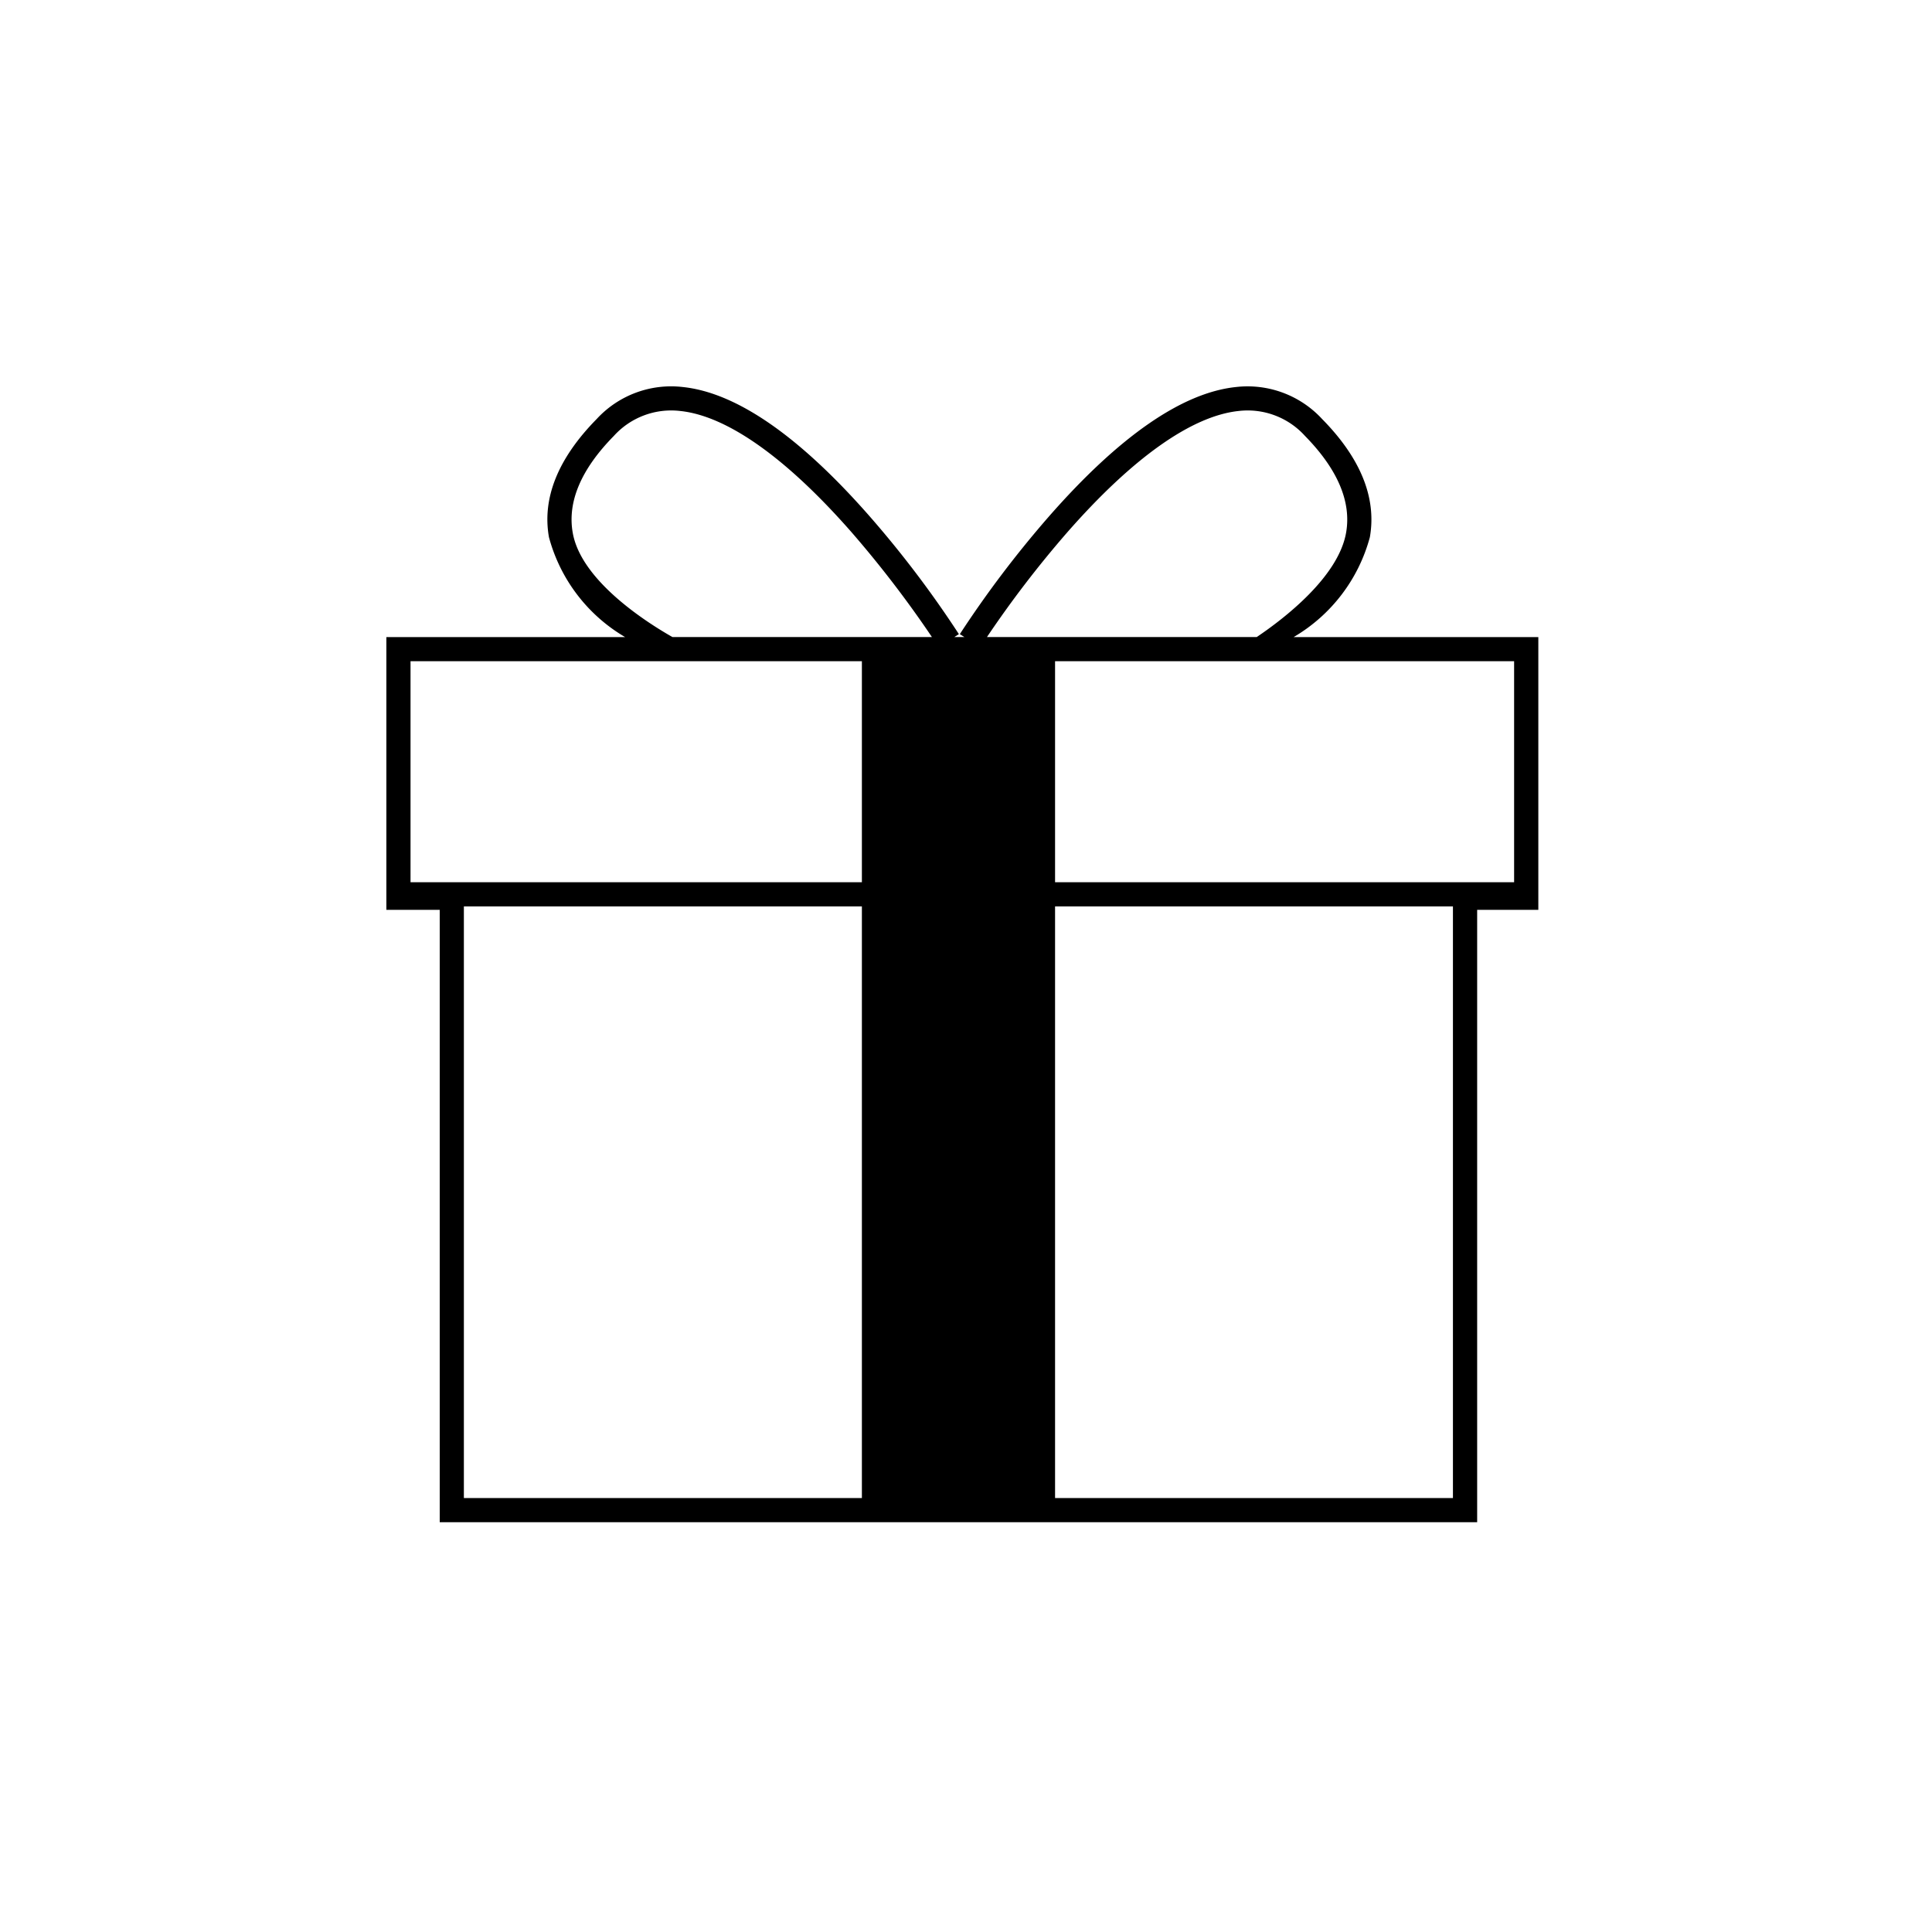 <svg xmlns="http://www.w3.org/2000/svg" width="80" height="80" viewBox="0 0 80 80">
  <g id="icon_benefits_02" transform="translate(-501 -5154)">
    <rect id="長方形_9343" data-name="長方形 9343" width="80" height="80" transform="translate(501 5154)" fill="none"/>
    <path id="合体_2" data-name="合体 2" d="M14500.209,897.031V871.675H14498V860.38h9.885a6.847,6.847,0,0,1-3.153-4.136c-.288-1.621.376-3.267,1.975-4.892a4.189,4.189,0,0,1,3.578-1.325c2.223.237,4.829,2.044,7.742,5.37a43.381,43.381,0,0,1,3.68,4.862l-.19.12h.419l-.191-.12a43.951,43.951,0,0,1,3.68-4.862c2.913-3.326,5.52-5.133,7.746-5.37a4.2,4.2,0,0,1,3.577,1.325c1.6,1.624,2.26,3.271,1.976,4.892a6.857,6.857,0,0,1-3.156,4.136h10.132v11.295h-2.533v25.356Zm41.955-1v-24.5h-16.475v24.5Zm-40.955,0h16.481v-24.5h-16.481Zm43.488-25.5V861.38h-19.008v9.152Zm-27.007,0V861.38H14499v9.152Zm16.349-10.152c1.133-.763,3.375-2.485,3.7-4.315.227-1.281-.347-2.632-1.7-4.012a3.2,3.2,0,0,0-2.757-1.033c-1.941.208-4.395,1.949-7.1,5.038a44,44,0,0,0-3.313,4.322Zm-13.449,0a44.8,44.8,0,0,0-3.322-4.333c-2.7-3.081-5.154-4.822-7.093-5.027a3.2,3.2,0,0,0-2.757,1.033c-1.357,1.38-1.931,2.731-1.7,4.016.354,2,3.109,3.734,4.128,4.311Z" transform="translate(-13981.001 4320)"/>
  </g>
</svg>
